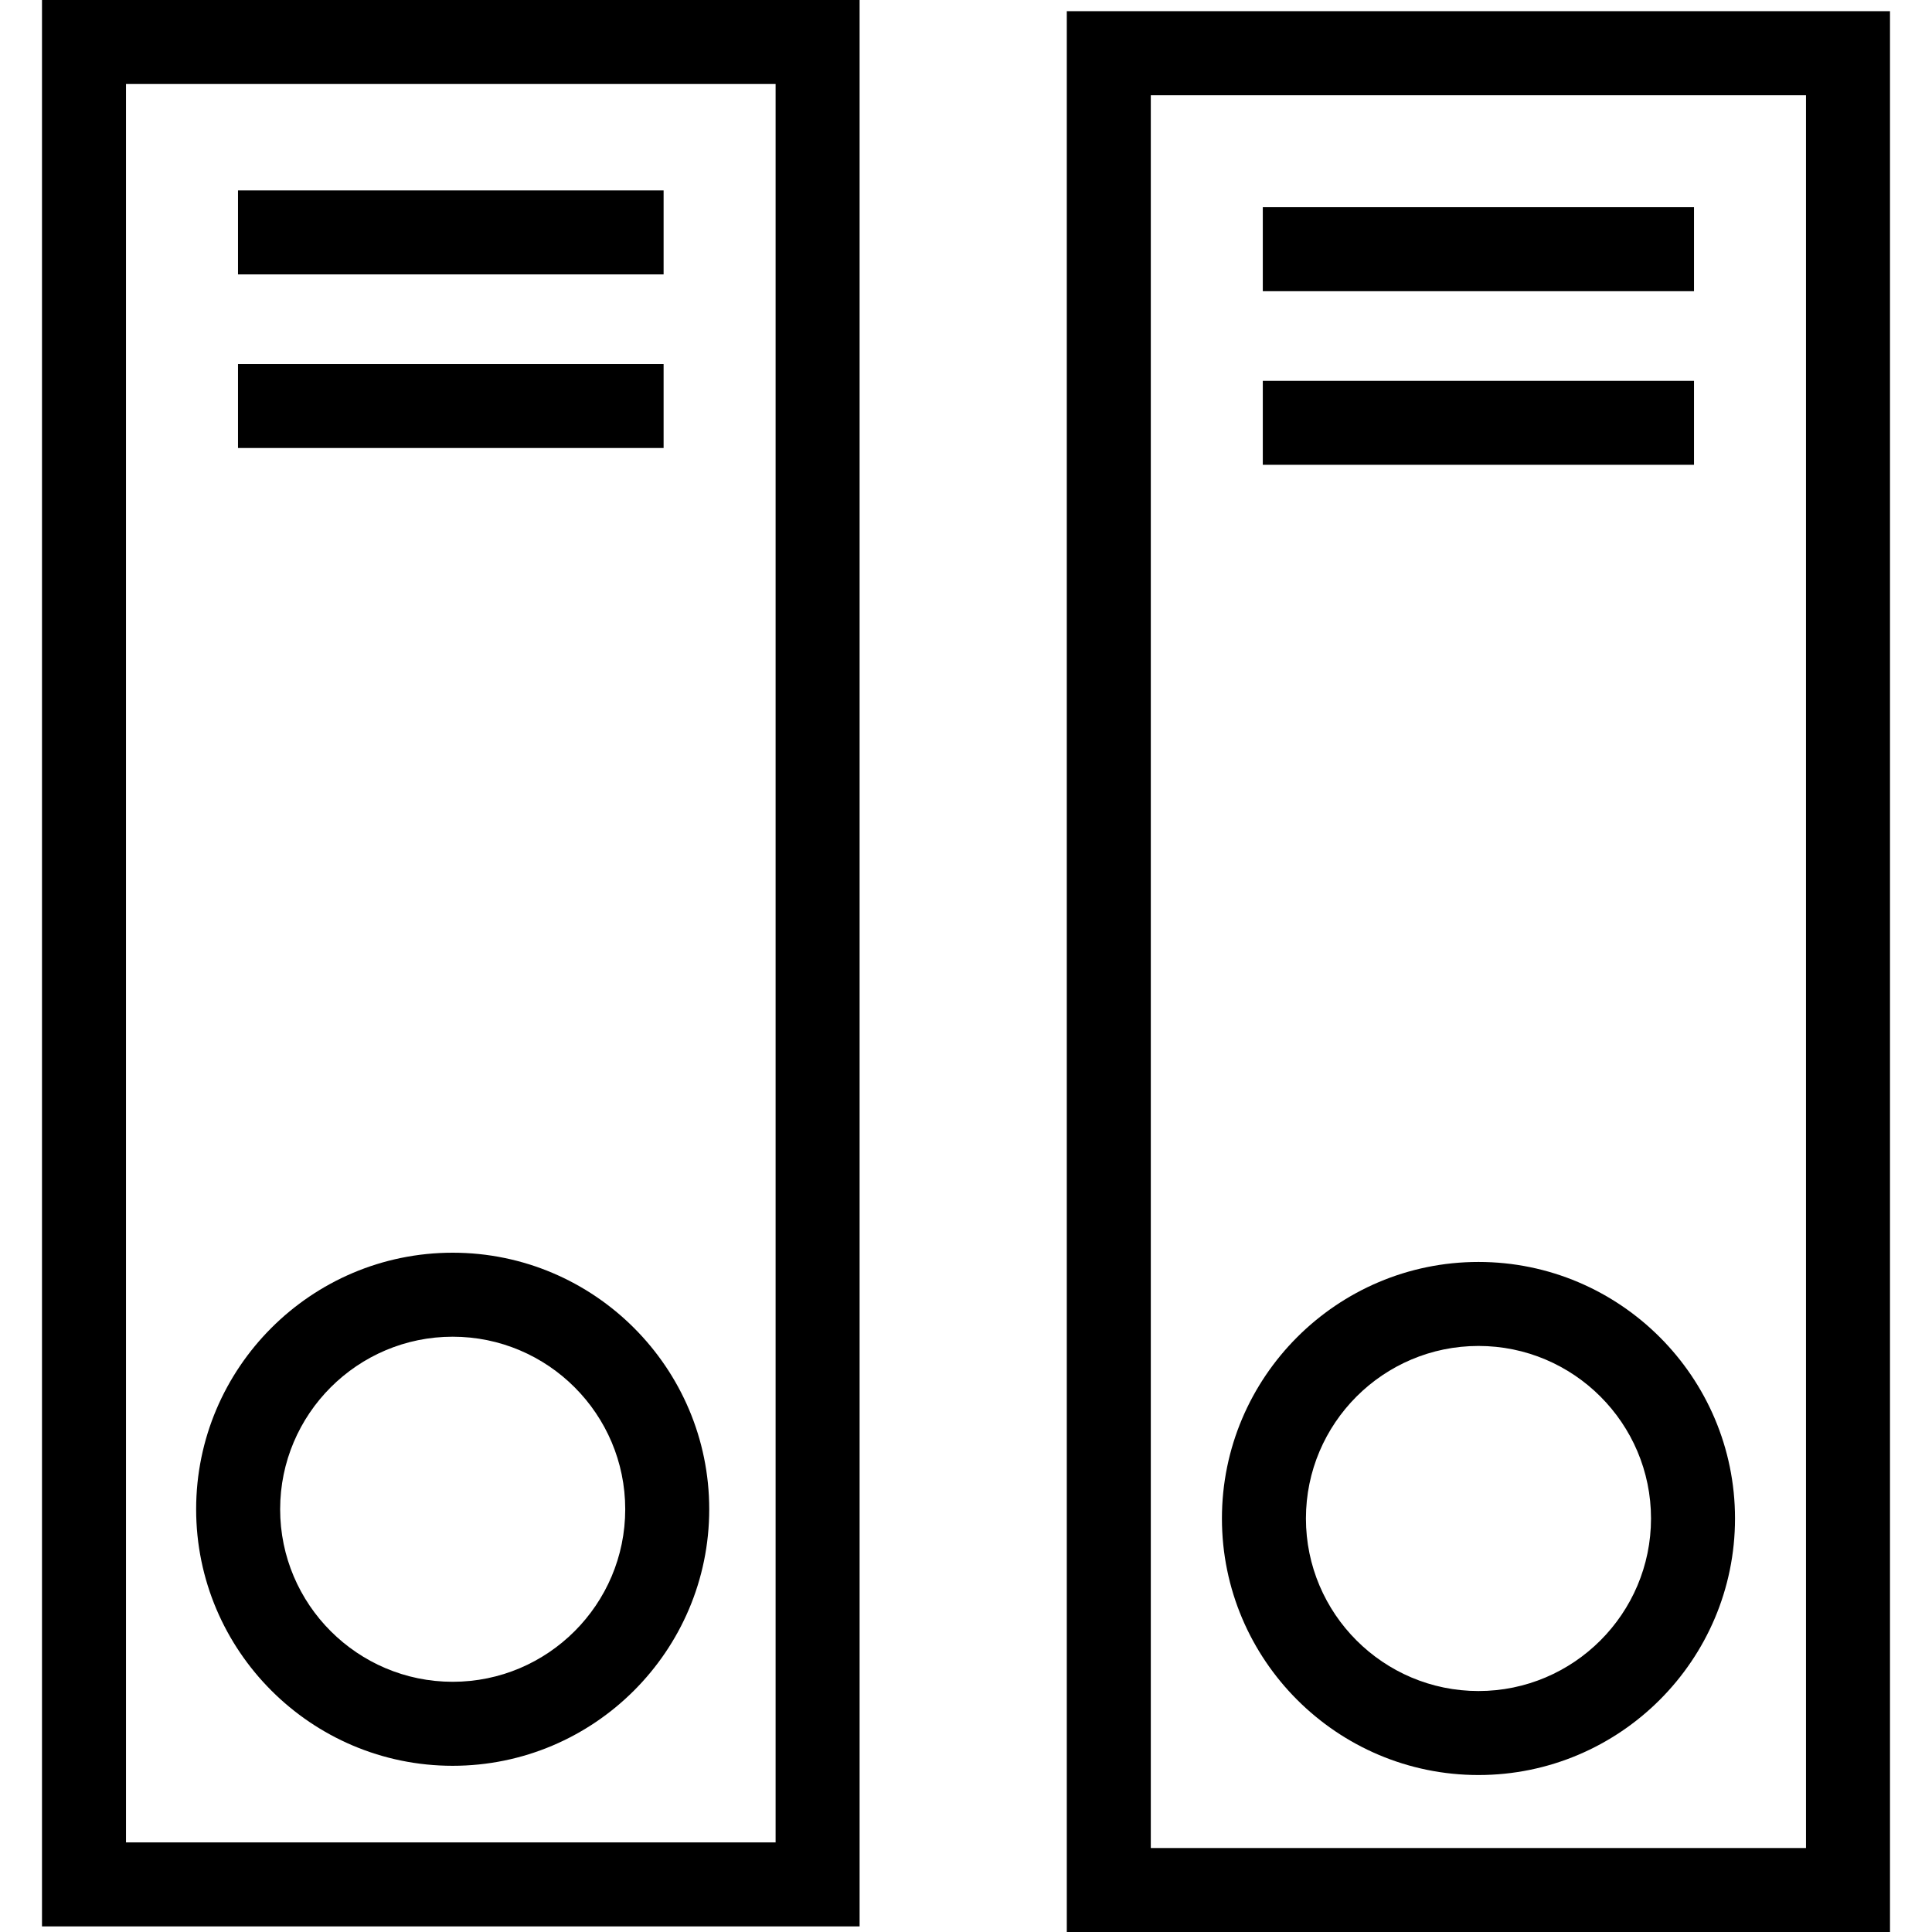 <?xml version="1.0" encoding="iso-8859-1"?>
<!-- Generator: Adobe Illustrator 19.0.0, SVG Export Plug-In . SVG Version: 6.00 Build 0)  -->
<svg version="1.1" id="Capa_1" xmlns="http://www.w3.org/2000/svg" xmlns:xlink="http://www.w3.org/1999/xlink" x="0px" y="0px"
	 viewBox="0 0 345 345" style="enable-background:new 0 0 345 345;" xml:space="preserve">
<g>
	<path d="M7.5,344h146V0H7.5V344z M22.5,15h116v314h-116V15z"/>
	<path d="M80.837,223.698c-25.26,0-45.811,20.551-45.811,45.811s20.551,45.811,45.811,45.811s45.811-20.551,45.811-45.811
		S106.097,223.698,80.837,223.698z M80.837,300.32c-16.989,0-30.811-13.822-30.811-30.811s13.822-30.811,30.811-30.811
		c16.989,0,30.811,13.822,30.811,30.811S97.826,300.32,80.837,300.32z"/>
	<rect x="42.5" y="34" width="76" height="15"/>
	<rect x="42.5" y="65" width="76" height="15"/>
	<path d="M190.5,2v343h147V2H190.5z M322.5,330h-117V17h117V330z"/>
	<path d="M264.013,316.97c25.26,0,45.811-20.551,45.811-45.811s-20.551-45.811-45.811-45.811s-45.811,20.551-45.811,45.811
		S238.753,316.97,264.013,316.97z M264.013,240.348c16.989,0,30.811,13.822,30.811,30.811s-13.822,30.811-30.811,30.811
		s-30.811-13.822-30.811-30.811S247.024,240.348,264.013,240.348z"/>
	<rect x="225.5" y="37" width="77" height="15"/>
	<rect x="225.5" y="68" width="77" height="15"/>
</g>
<g>
</g>
<g>
</g>
<g>
</g>
<g>
</g>
<g>
</g>
<g>
</g>
<g>
</g>
<g>
</g>
<g>
</g>
<g>
</g>
<g>
</g>
<g>
</g>
<g>
</g>
<g>
</g>
<g>
</g>
</svg>

